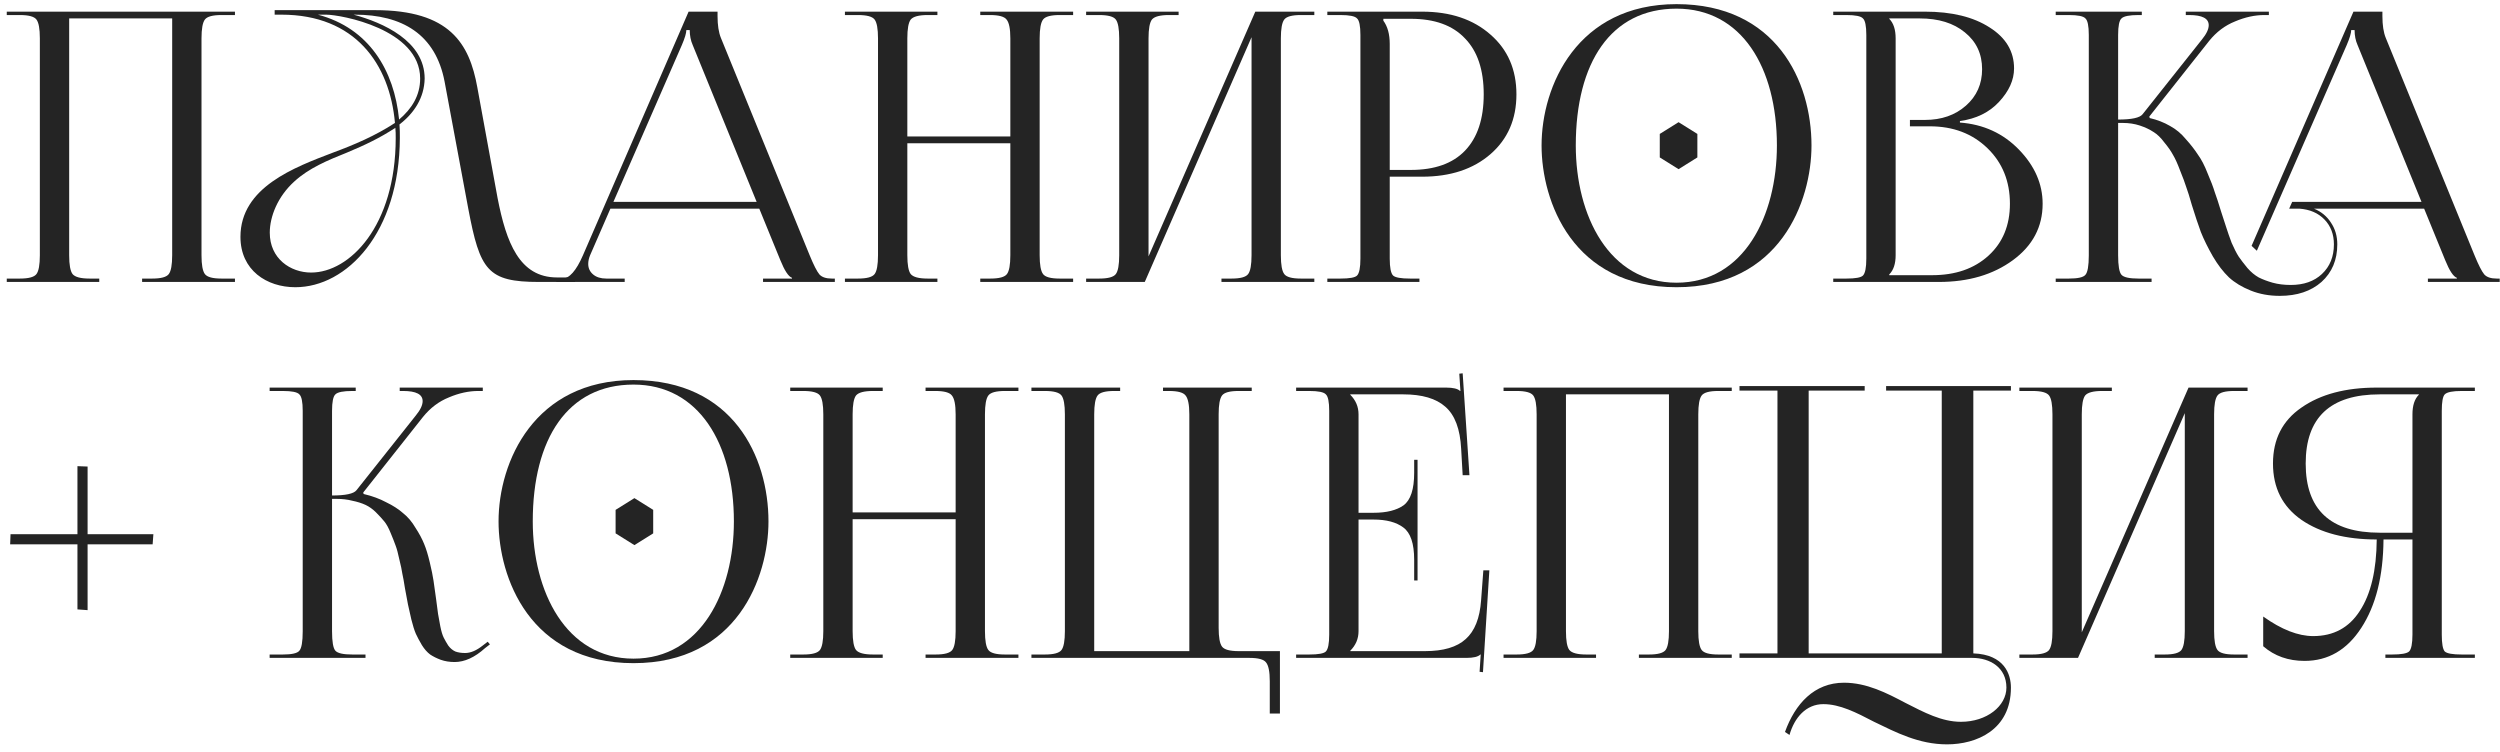 <?xml version="1.0" encoding="UTF-8"?> <svg xmlns="http://www.w3.org/2000/svg" width="266" height="80" viewBox="0 0 266 80" fill="none"><path d="M178.6 13L176.6 14.25V16.75L178.6 18L180.6 16.75V14.25L178.6 13Z" fill="#242424"></path><path d="M67.5 53L65.5 54.25V56.75L67.5 58L69.5 56.75V54.25L67.5 53Z" fill="#242424"></path><path d="M253.805 70V69.64H254.525C255.485 69.64 256.085 69.534 256.325 69.32C256.565 69.08 256.685 68.48 256.685 67.52V57.4H253.605C253.578 61.294 252.791 64.427 251.245 66.8C249.725 69.147 247.711 70.32 245.205 70.32C243.471 70.32 242.005 69.8 240.805 68.76V65.6C242.751 66.987 244.525 67.68 246.125 67.68C248.285 67.68 249.938 66.787 251.085 65C252.258 63.214 252.858 60.68 252.885 57.4C249.578 57.4 246.911 56.707 244.885 55.32C242.858 53.907 241.845 51.907 241.845 49.32C241.845 46.734 242.858 44.747 244.885 43.36C246.911 41.947 249.578 41.24 252.885 41.24H263.325V41.6H261.925C260.965 41.6 260.365 41.72 260.125 41.96C259.911 42.174 259.805 42.76 259.805 43.72V67.52C259.805 68.48 259.911 69.08 260.125 69.32C260.365 69.534 260.965 69.64 261.925 69.64H263.325V70H253.805ZM256.685 56.68V44.08C256.685 43.147 256.911 42.454 257.365 42V41.96H253.205C247.951 41.96 245.325 44.414 245.325 49.32C245.325 54.227 247.951 56.68 253.205 56.68H256.685Z" fill="#242424"></path><path d="M214.861 70V69.64H216.261C217.194 69.64 217.781 69.48 218.021 69.16C218.261 68.84 218.381 68.174 218.381 67.16V44.08C218.381 43.067 218.261 42.4 218.021 42.08C217.781 41.76 217.194 41.6 216.261 41.6H214.861V41.24H224.701V41.6H223.661C222.728 41.6 222.128 41.76 221.861 42.08C221.621 42.4 221.501 43.067 221.501 44.08V67.28L232.861 41.24H239.141V41.6H237.701C236.768 41.6 236.181 41.76 235.941 42.08C235.701 42.4 235.581 43.067 235.581 44.08V67.16C235.581 68.174 235.701 68.84 235.941 69.16C236.181 69.48 236.768 69.64 237.701 69.64H239.141V70H229.261V69.64H230.341C231.274 69.64 231.861 69.48 232.101 69.16C232.341 68.84 232.461 68.174 232.461 67.16V43.96L221.101 70H214.861Z" fill="#242424"></path><path d="M190.402 78.2L189.922 77.88C191.002 74.88 193.042 72.64 196.202 72.64C198.602 72.64 200.722 73.72 202.762 74.8C204.722 75.8 206.602 76.8 208.642 76.8C211.402 76.8 213.482 75.12 213.482 73.16C213.482 71.04 211.762 70 209.842 70H185.082V69.52H189.122V41.56H185.082V41.08H198.402V41.56H192.442V69.52H206.602V41.56H200.682V41.08H213.962V41.56H209.962V69.52C213.282 69.64 213.962 71.76 213.962 73.16C213.962 77.68 210.282 79.2 207.162 79.2C204.162 79.2 201.722 77.92 199.402 76.8C197.482 75.8 195.762 74.92 194.002 74.92C192.162 74.92 190.922 76.36 190.402 78.2Z" fill="#242424"></path><path d="M159.978 70V69.64H161.378C162.311 69.64 162.898 69.48 163.138 69.16C163.378 68.84 163.498 68.174 163.498 67.16V44.08C163.498 43.067 163.378 42.4 163.138 42.08C162.898 41.76 162.311 41.6 161.378 41.6H159.978V41.24H184.258V41.6H182.818C181.885 41.6 181.298 41.76 181.058 42.08C180.818 42.4 180.698 43.067 180.698 44.08V67.16C180.698 68.174 180.818 68.84 181.058 69.16C181.298 69.48 181.885 69.64 182.818 69.64H184.258V70H174.378V69.64H175.458C176.391 69.64 176.978 69.48 177.218 69.16C177.458 68.84 177.578 68.174 177.578 67.16V41.96H166.618V67.16C166.618 68.174 166.738 68.84 166.978 69.16C167.245 69.48 167.845 69.64 168.778 69.64H169.818V70H159.978Z" fill="#242424"></path><path d="M150.828 61.76H150.468V59.56C150.468 57.827 150.081 56.68 149.308 56.12C148.561 55.56 147.508 55.28 146.148 55.28H144.548V67.16C144.548 67.96 144.254 68.654 143.668 69.24V69.28H151.628C153.574 69.28 155.014 68.853 155.948 68C156.908 67.147 157.454 65.773 157.588 63.88L157.828 60.68H158.468L157.788 71.52L157.428 71.48L157.548 69.64H157.508C157.268 69.88 156.774 70 156.028 70H137.908V69.64H139.308C140.268 69.64 140.854 69.534 141.068 69.32C141.308 69.08 141.428 68.48 141.428 67.52V43.72C141.428 42.76 141.308 42.174 141.068 41.96C140.854 41.72 140.268 41.6 139.308 41.6H137.908V41.24H153.868C154.614 41.24 155.108 41.36 155.348 41.6H155.388L155.268 39.76L155.628 39.72L156.348 50.56H155.628L155.468 47.76C155.361 45.654 154.801 44.16 153.788 43.28C152.801 42.4 151.308 41.96 149.308 41.96H143.668V42C144.254 42.587 144.548 43.28 144.548 44.08V54.56H146.148C147.534 54.56 148.601 54.294 149.348 53.76C150.094 53.2 150.468 52.054 150.468 50.32V48.92H150.828V61.76Z" fill="#242424"></path><path d="M109.744 70V69.64H111.184C112.117 69.64 112.704 69.48 112.944 69.16C113.184 68.84 113.304 68.174 113.304 67.16V44.08C113.304 43.067 113.184 42.4 112.944 42.08C112.704 41.76 112.117 41.6 111.184 41.6H109.744V41.24H119.184V41.6H118.544C117.61 41.6 117.024 41.76 116.784 42.08C116.544 42.4 116.424 43.067 116.424 44.08V69.28H126.544V44.08C126.544 43.067 126.41 42.4 126.144 42.08C125.904 41.76 125.317 41.6 124.384 41.6H123.744V41.24H133.184V41.6H131.784C130.85 41.6 130.264 41.76 130.024 42.08C129.784 42.4 129.664 43.067 129.664 44.08V66.8C129.664 67.814 129.784 68.48 130.024 68.8C130.264 69.12 130.85 69.28 131.784 69.28H136.184V75.92H135.104V72.48C135.104 71.467 134.97 70.8 134.704 70.48C134.464 70.16 133.877 70 132.944 70H109.744Z" fill="#242424"></path><path d="M84.08 70V69.64H85.48C86.413 69.64 87 69.48 87.24 69.16C87.48 68.84 87.6 68.174 87.6 67.16V44.08C87.6 43.067 87.48 42.4 87.24 42.08C87 41.76 86.413 41.6 85.48 41.6H84.08V41.24H93.92V41.6H92.88C91.946 41.6 91.346 41.76 91.08 42.08C90.84 42.4 90.72 43.067 90.72 44.08V54.52H101.68V44.08C101.68 43.067 101.546 42.4 101.28 42.08C101.04 41.76 100.453 41.6 99.52 41.6H98.48V41.24H108.36V41.6H106.92C105.986 41.6 105.4 41.76 105.16 42.08C104.92 42.4 104.8 43.067 104.8 44.08V67.16C104.8 68.174 104.92 68.84 105.16 69.16C105.4 69.48 105.986 69.64 106.92 69.64H108.36V70H98.48V69.64H99.56C100.493 69.64 101.08 69.48 101.32 69.16C101.56 68.84 101.68 68.174 101.68 67.16V55.24H90.72V67.16C90.72 68.174 90.84 68.84 91.08 69.16C91.346 69.48 91.946 69.64 92.88 69.64H93.92V70H84.08Z" fill="#242424"></path><path d="M53.046 55.48C53.046 49.12 56.846 40.44 67.406 40.44C78.006 40.44 81.766 48.64 81.766 55.48C81.766 61.44 78.406 70.56 67.406 70.56C56.366 70.56 53.046 61.44 53.046 55.48ZM67.406 70.08C74.606 70.08 78.086 62.92 78.086 55.48C78.086 47.16 74.326 40.92 67.406 40.92C60.406 40.92 56.686 46.68 56.686 55.48C56.686 62.92 60.206 70.08 67.406 70.08Z" fill="#242424"></path><path d="M28.689 70V69.64H30.089C31.049 69.64 31.636 69.507 31.849 69.24C32.089 68.974 32.209 68.28 32.209 67.16V43.72C32.209 42.76 32.089 42.174 31.849 41.96C31.636 41.72 31.049 41.6 30.089 41.6H28.689V41.24H37.849V41.6H37.489C36.529 41.6 35.929 41.72 35.689 41.96C35.449 42.174 35.329 42.76 35.329 43.72V52.72C36.769 52.72 37.636 52.534 37.929 52.16L44.249 44.2C44.729 43.614 44.969 43.107 44.969 42.68C44.969 41.96 44.276 41.6 42.889 41.6H42.529V41.24H51.369V41.6H50.889C49.876 41.6 48.836 41.827 47.769 42.28C46.702 42.707 45.782 43.4 45.009 44.36L38.649 52.4L38.689 52.56C39.596 52.774 40.396 53.067 41.089 53.44C41.809 53.787 42.409 54.174 42.889 54.6C43.396 55 43.836 55.52 44.209 56.16C44.609 56.774 44.916 57.347 45.129 57.88C45.342 58.387 45.542 59.04 45.729 59.84C45.916 60.614 46.049 61.267 46.129 61.8C46.209 62.307 46.302 62.974 46.409 63.8C46.489 64.467 46.556 64.974 46.609 65.32C46.662 65.667 46.742 66.107 46.849 66.64C46.956 67.174 47.076 67.574 47.209 67.84C47.342 68.107 47.502 68.387 47.689 68.68C47.902 68.974 48.156 69.187 48.449 69.32C48.742 69.427 49.089 69.48 49.489 69.48C50.076 69.48 50.702 69.214 51.369 68.68L51.889 68.28L52.129 68.56L51.609 68.96C50.516 69.947 49.436 70.44 48.369 70.44C47.836 70.44 47.342 70.36 46.889 70.2C46.462 70.04 46.089 69.854 45.769 69.64C45.449 69.4 45.156 69.067 44.889 68.64C44.622 68.187 44.409 67.787 44.249 67.44C44.089 67.067 43.929 66.56 43.769 65.92C43.609 65.254 43.489 64.72 43.409 64.32C43.329 63.92 43.222 63.347 43.089 62.6C42.982 61.907 42.889 61.387 42.809 61.04C42.756 60.667 42.649 60.16 42.489 59.52C42.356 58.88 42.222 58.387 42.089 58.04C41.956 57.667 41.782 57.227 41.569 56.72C41.356 56.187 41.129 55.774 40.889 55.48C40.649 55.187 40.356 54.867 40.009 54.52C39.662 54.174 39.289 53.907 38.889 53.72C38.489 53.534 38.022 53.387 37.489 53.28C36.982 53.147 36.422 53.08 35.809 53.08H35.329V67.16C35.329 68.28 35.449 68.974 35.689 69.24C35.929 69.507 36.529 69.64 37.489 69.64H38.889V70H28.689Z" fill="#242424"></path><path d="M9.32 56.84H16.32L16.24 57.92H9.32V64.92L8.24 64.84V57.92H1.08L1.12 56.84H8.24V49.6L9.32 49.64V56.84Z" fill="#242424"></path><path d="M218.728 30V29.64H220.128C221.088 29.64 221.675 29.507 221.888 29.24C222.128 28.974 222.248 28.28 222.248 27.16V3.72C222.248 2.76 222.128 2.174 221.888 1.96C221.675 1.72 221.088 1.6 220.128 1.6H218.728V1.24H227.888V1.6H227.528C226.568 1.6 225.968 1.72 225.728 1.96C225.488 2.174 225.368 2.76 225.368 3.72V12.72C226.808 12.72 227.675 12.534 227.968 12.16L234.288 4.2C234.768 3.614 235.008 3.107 235.008 2.68C235.008 1.96 234.315 1.6 232.928 1.6H232.568V1.24H241.408V1.6H240.928C239.915 1.6 238.875 1.827 237.808 2.28C236.741 2.707 235.821 3.4 235.048 4.36L228.688 12.4L228.728 12.56C229.528 12.747 230.248 13.027 230.888 13.4C231.528 13.747 232.088 14.214 232.568 14.8C233.075 15.36 233.501 15.907 233.848 16.44C234.221 16.947 234.568 17.614 234.888 18.44C235.235 19.24 235.488 19.907 235.648 20.44C235.835 20.947 236.061 21.64 236.328 22.52C236.568 23.24 236.755 23.814 236.888 24.24C237.021 24.667 237.208 25.2 237.448 25.84C237.715 26.454 237.968 26.947 238.208 27.32C238.448 27.667 238.755 28.067 239.128 28.52C239.501 28.947 239.901 29.28 240.328 29.52C240.755 29.734 241.248 29.92 241.808 30.08C242.395 30.24 243.035 30.32 243.728 30.32C245.115 30.32 246.221 29.934 247.048 29.16C247.901 28.36 248.328 27.307 248.328 26C248.328 24.934 247.995 24.054 247.328 23.36C246.661 22.667 245.768 22.28 244.648 22.2H243.568L243.888 21.48H257.648L250.848 4.8C250.635 4.32 250.528 3.787 250.528 3.2H250.168C250.168 3.52 250.008 4.054 249.688 4.8L240.128 26.68L239.568 26.16L250.408 1.24H253.488V1.72C253.488 2.68 253.608 3.454 253.848 4.04L263.288 27.16C263.715 28.2 264.061 28.88 264.328 29.2C264.595 29.494 265.035 29.64 265.648 29.64H265.968V30H258.328V29.64H261.408V29.56C261.035 29.427 260.621 28.8 260.168 27.68L257.928 22.2H246.208C246.981 22.52 247.581 23.014 248.008 23.68C248.461 24.347 248.688 25.12 248.688 26C248.688 27.654 248.128 28.987 247.008 30C245.888 30.987 244.408 31.48 242.568 31.48C241.448 31.48 240.421 31.294 239.488 30.92C238.555 30.547 237.781 30.08 237.168 29.52C236.555 28.934 235.981 28.187 235.448 27.28C234.915 26.347 234.488 25.48 234.168 24.68C233.875 23.88 233.555 22.92 233.208 21.8C232.968 20.947 232.768 20.307 232.608 19.88C232.475 19.454 232.261 18.88 231.968 18.16C231.701 17.44 231.448 16.88 231.208 16.48C230.995 16.08 230.688 15.64 230.288 15.16C229.915 14.654 229.528 14.28 229.128 14.04C228.728 13.774 228.248 13.547 227.688 13.36C227.128 13.174 226.515 13.08 225.848 13.08H225.368V27.16C225.368 28.28 225.488 28.974 225.728 29.24C225.968 29.507 226.568 29.64 227.528 29.64H228.928V30H218.728Z" fill="#242424"></path><path d="M201.016 29.28H205.576C208.056 29.28 210.056 28.587 211.576 27.2C213.096 25.814 213.856 23.974 213.856 21.68C213.856 19.28 213.056 17.307 211.456 15.76C209.856 14.214 207.816 13.44 205.336 13.44H203.216V12.76H204.816C206.576 12.76 208.029 12.254 209.176 11.24C210.323 10.227 210.896 8.934 210.896 7.36C210.896 5.734 210.283 4.427 209.056 3.44C207.856 2.454 206.256 1.96 204.256 1.96H201.016V2C201.469 2.454 201.696 3.147 201.696 4.08V27.16C201.696 28.067 201.469 28.747 201.016 29.2V29.28ZM195.056 30V29.64H196.456C197.416 29.64 198.003 29.534 198.216 29.32C198.456 29.08 198.576 28.48 198.576 27.52V3.72C198.576 2.76 198.456 2.174 198.216 1.96C198.003 1.72 197.416 1.6 196.456 1.6H195.056V1.24H204.816C207.669 1.24 209.963 1.8 211.696 2.92C213.429 4.014 214.296 5.467 214.296 7.28C214.296 8.507 213.763 9.694 212.696 10.84C211.656 11.96 210.269 12.64 208.536 12.88V13.04C211.043 13.227 213.136 14.187 214.816 15.92C216.496 17.654 217.336 19.574 217.336 21.68C217.336 24.134 216.283 26.134 214.176 27.68C212.069 29.227 209.443 30 206.296 30H195.056Z" fill="#242424"></path><path d="M164.023 15.48C164.023 9.12 167.823 0.44 178.383 0.44C188.983 0.44 192.743 8.64 192.743 15.48C192.743 21.44 189.383 30.56 178.383 30.56C167.343 30.56 164.023 21.44 164.023 15.48ZM178.383 30.08C185.583 30.08 189.063 22.92 189.063 15.48C189.063 7.16 185.303 0.92 178.383 0.92C171.383 0.92 167.663 6.68 167.663 15.48C167.663 22.92 171.183 30.08 178.383 30.08Z" fill="#242424"></path><path d="M147.188 2V2.2C147.641 2.814 147.868 3.64 147.868 4.68V18.08H150.108C152.641 18.08 154.561 17.4 155.868 16.04C157.201 14.654 157.868 12.654 157.868 10.04C157.868 7.427 157.201 5.44 155.868 4.08C154.561 2.694 152.641 2 150.108 2H147.188ZM141.228 30V29.64H142.628C143.588 29.64 144.175 29.534 144.388 29.32C144.628 29.08 144.748 28.48 144.748 27.52V3.72C144.748 2.76 144.628 2.174 144.388 1.96C144.175 1.72 143.588 1.6 142.628 1.6H141.228V1.24H151.308C154.321 1.24 156.748 2.054 158.588 3.68C160.428 5.28 161.348 7.4 161.348 10.04C161.348 12.68 160.428 14.8 158.588 16.4C156.748 18 154.321 18.8 151.308 18.8H147.868V27.52C147.868 28.48 147.988 29.08 148.228 29.32C148.468 29.534 149.068 29.64 150.028 29.64H151.028V30H141.228Z" fill="#242424"></path><path d="M115.564 30V29.64H116.964C117.897 29.64 118.484 29.48 118.724 29.16C118.964 28.84 119.084 28.174 119.084 27.16V4.08C119.084 3.067 118.964 2.4 118.724 2.08C118.484 1.76 117.897 1.6 116.964 1.6H115.564V1.24H125.404V1.6H124.364C123.431 1.6 122.831 1.76 122.564 2.08C122.324 2.4 122.204 3.067 122.204 4.08V27.28L133.564 1.24H139.844V1.6H138.404C137.471 1.6 136.884 1.76 136.644 2.08C136.404 2.4 136.284 3.067 136.284 4.08V27.16C136.284 28.174 136.404 28.84 136.644 29.16C136.884 29.48 137.471 29.64 138.404 29.64H139.844V30H129.964V29.64H131.044C131.977 29.64 132.564 29.48 132.804 29.16C133.044 28.84 133.164 28.174 133.164 27.16V3.96L121.804 30H115.564Z" fill="#242424"></path><path d="M89.9 30V29.64H91.3C92.233 29.64 92.82 29.48 93.06 29.16C93.3 28.84 93.42 28.174 93.42 27.16V4.08C93.42 3.067 93.3 2.4 93.06 2.08C92.82 1.76 92.233 1.6 91.3 1.6H89.9V1.24H99.74V1.6H98.7C97.767 1.6 97.167 1.76 96.9 2.08C96.66 2.4 96.54 3.067 96.54 4.08V14.52H107.5V4.08C107.5 3.067 107.367 2.4 107.1 2.08C106.86 1.76 106.273 1.6 105.34 1.6H104.3V1.24H114.18V1.6H112.74C111.807 1.6 111.22 1.76 110.98 2.08C110.74 2.4 110.62 3.067 110.62 4.08V27.16C110.62 28.174 110.74 28.84 110.98 29.16C111.22 29.48 111.807 29.64 112.74 29.64H114.18V30H104.3V29.64H105.38C106.313 29.64 106.9 29.48 107.14 29.16C107.38 28.84 107.5 28.174 107.5 27.16V15.24H96.54V27.16C96.54 28.174 96.66 28.84 96.9 29.16C97.167 29.48 97.767 29.64 98.7 29.64H99.74V30H89.9Z" fill="#242424"></path><path d="M59.187 30V29.64H59.827C60.574 29.64 61.307 28.814 62.027 27.16L73.267 1.24H76.347V1.72C76.347 2.68 76.467 3.454 76.707 4.04L86.147 27.16C86.574 28.2 86.92 28.88 87.187 29.2C87.454 29.494 87.894 29.64 88.507 29.64H88.827V30H81.187V29.64H84.267V29.56C83.894 29.427 83.48 28.8 83.027 27.68L80.787 22.2H64.947L62.787 27.16C62.654 27.48 62.587 27.787 62.587 28.08C62.587 28.534 62.76 28.907 63.107 29.2C63.454 29.494 63.92 29.64 64.507 29.64H66.467V30H59.187ZM65.267 21.48H80.507L73.707 4.8C73.494 4.32 73.387 3.787 73.387 3.2H73.027C73.027 3.52 72.867 4.054 72.547 4.8L65.267 21.48Z" fill="#242424"></path><path d="M49.824 22.2L47.304 8.68C46.344 3.64 42.784 1.56 37.744 1.56H37.624C40.744 2.4 45.184 4.36 45.184 8.36C45.144 10.4 44.064 12.04 42.504 13.24C42.544 13.72 42.544 14.16 42.544 14.68C42.504 24.76 36.904 30.56 31.424 30.56C28.384 30.56 25.584 28.76 25.584 25.2C25.584 19.92 31.344 17.8 35.424 16.24C37.704 15.4 39.944 14.44 42.024 13.08C41.464 6.8 37.784 1.56 29.944 1.56H29.224V1.08H39.904C47.864 1.08 49.944 4.64 50.784 9.28L52.944 21.08C53.864 25.8 55.264 29.52 59.264 29.52H61.184V30H57.344C51.864 30 51.064 28.76 49.824 22.2ZM33.104 29C37.184 29 42.104 24.08 42.104 14.68C42.104 14.24 42.104 14.04 42.064 13.6C40.424 14.68 38.824 15.44 36.904 16.24C34.904 17.04 32.864 17.88 31.304 19.32C29.544 20.92 28.704 23.04 28.704 24.76C28.704 27.52 30.904 29 33.104 29ZM34.704 1.56H33.824C39.264 3 41.944 7.48 42.464 12.72C43.824 11.56 44.704 10.16 44.704 8.36C44.704 3.08 36.224 1.56 34.704 1.56Z" fill="#242424"></path><path d="M0.72 30V29.64H2.12C3.054 29.64 3.64 29.48 3.88 29.16C4.12 28.84 4.24 28.174 4.24 27.16V4.08C4.24 3.067 4.12 2.4 3.88 2.08C3.64 1.76 3.054 1.6 2.12 1.6H0.72V1.24H25V1.6H23.56C22.627 1.6 22.04 1.76 21.8 2.08C21.56 2.4 21.44 3.067 21.44 4.08V27.16C21.44 28.174 21.56 28.84 21.8 29.16C22.04 29.48 22.627 29.64 23.56 29.64H25V30H15.12V29.64H16.2C17.134 29.64 17.72 29.48 17.96 29.16C18.2 28.84 18.32 28.174 18.32 27.16V1.96H7.36V27.16C7.36 28.174 7.48 28.84 7.72 29.16C7.987 29.48 8.587 29.64 9.52 29.64H10.56V30H0.72Z" fill="#242424"></path></svg> 